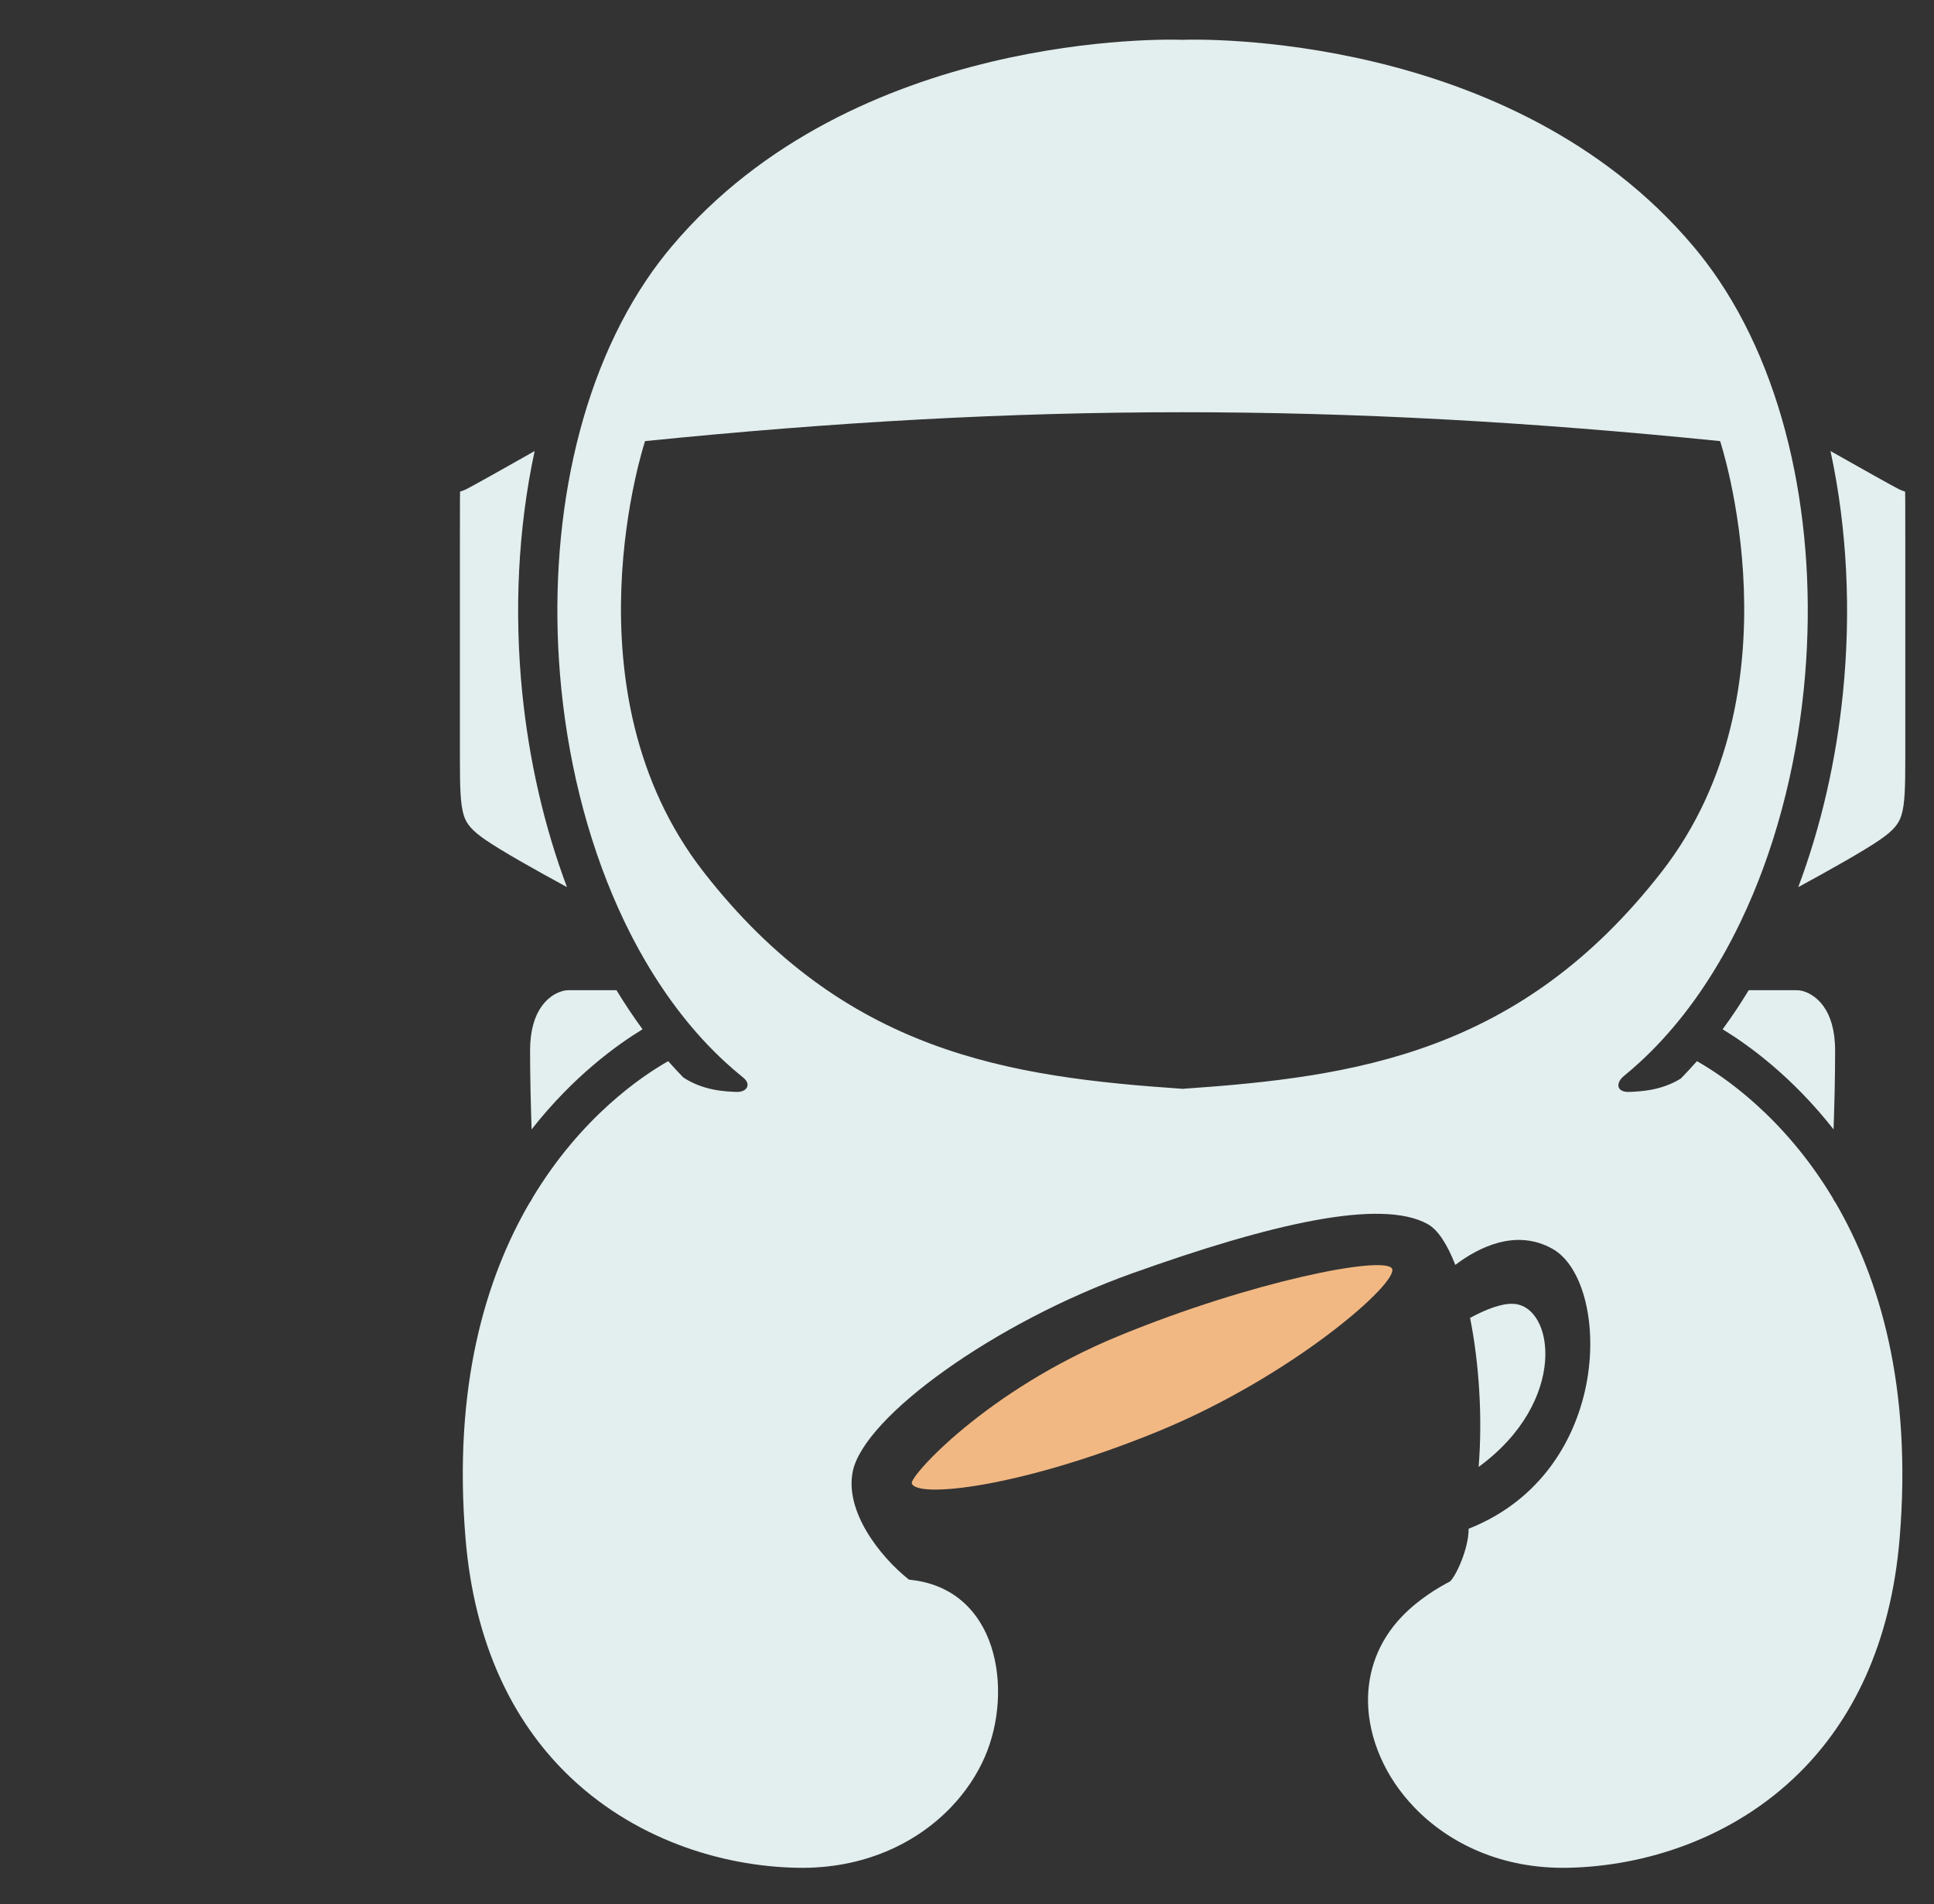 <?xml version="1.0" encoding="utf-8"?>
<!-- Generator: Adobe Illustrator 26.5.0, SVG Export Plug-In . SVG Version: 6.00 Build 0)  -->
<svg version="1.1" id="LOGO" xmlns="http://www.w3.org/2000/svg"
	xmlns:xlink="http://www.w3.org/1999/xlink" x="0px"
	y="0px" viewBox="0 0 792.29 780" style="enable-background:new 0 0 792.29 780;"
	xml:space="preserve">
   <rect x="0" y="0" width="792.29" height="780" fill="#333333" stroke="none"/>
   <style type="text/css">
      .st0 {
         fill-rule: evenodd;
         clip-rule: evenodd;
         fill: #E3EEEE;
      }

      .st1 {
         fill-rule: evenodd;
         clip-rule: evenodd;
         fill: #F2B883;
      }
   </style>
   <g>
      <path class="st0" d="M304.6,441.52c3.32,2.79,1.26,5.94-2.94,5.76c-4.3-0.18-13.47-0.45-21.73-5.92c-2.11-2.16-4.17-4.39-6.19-6.68
		c-10.61,6-35.57,22.71-55.57,55.97c-0.31,0.72-0.71,1.39-1.2,1.99c-17.92,30.72-31.46,75.12-26.26,137.56
		c3.62,43.5,19.56,74.71,41.1,96.02c27.2,26.91,63.4,38.33,95.05,38.88c26.65,0.47,48.38-9.82,62.74-24.82
		c5.99-6.25,10.68-13.3,13.87-20.67c11.83-27.28,5.44-69.09-31.09-72.54c-12.02-9.52-26.38-28.03-23.03-44.34
		c4.61-22.45,58.15-61.03,114.58-81.18c56.42-20.15,101.62-30.8,120.91-20.15c4.23,2.33,8.09,8.34,11.34,16.74
		c9.33-7.06,24.78-15.09,39.91-6.53c23.89,13.53,25.25,91.03-34.45,114.61c0.08,7.96-5.13,19.34-7.63,21.59
		c-4.93,2.55-13.02,7.39-19.75,14.42c-9.71,10.14-14.02,22.48-13.83,34.98c0.12,7.47,1.86,15.09,5.03,22.4
		c3.18,7.38,7.88,14.42,13.87,20.67c14.35,15,36.08,25.29,62.73,24.82c31.65-0.56,67.86-11.97,95.05-38.88
		c21.54-21.32,37.48-52.52,41.1-96.02c5.2-62.45-8.34-106.85-26.27-137.56c-0.48-0.6-0.88-1.27-1.18-1.99
		c-20.01-33.27-44.98-49.97-55.58-55.97c-2.16,2.44-4.35,4.82-6.61,7.12c-8.08,5.04-16.87,5.3-21.05,5.48
		c-5.35,0.23-5.75-3.66-2.25-6.53c2.22-1.81,4.41-3.71,6.57-5.7c12.62-11.61,23.59-25.73,32.84-41.61c0.19-0.4,0.41-0.78,0.65-1.13
		c2.61-4.55,5.08-9.24,7.41-14.06l0.36-0.75c13.73-28.62,22.46-61.6,25.87-95.38c6.08-60.36-4.89-122.97-34.96-167.57
		c-3.16-4.69-6.57-9.21-10.22-13.56C619.07,12.31,489.25,16.14,484.83,16.3l-0.1,0l-0.09,0l-0.12,0h-0.09l-0.12,0l-0.09,0l-0.12,0
		c-4.41-0.15-134.23-3.99-208.96,84.69c-3.66,4.35-7.07,8.87-10.23,13.56c-30.07,44.61-41.04,107.22-34.96,167.57
		c3.4,33.78,12.14,66.75,25.86,95.38l0.37,0.75c2.33,4.82,4.8,9.51,7.41,14.06c0.25,0.36,0.47,0.74,0.66,1.13
		c9.25,15.88,20.21,30,32.83,41.61c2.39,2.2,4.82,4.29,7.29,6.28l0.06,0.05L304.6,441.52L304.6,441.52z M602.24,539.85
		c3.64,18.3,5.17,40.51,3.5,61.04c36.77-26.83,31.06-65.97,14.22-66.8C615.21,533.85,608.9,536.24,602.24,539.85L602.24,539.85z
		 M217.78,462.63c17.07-21.75,34.97-34.63,45.46-41.01c-3.76-5.11-7.32-10.45-10.68-16h-19.88c-2.52,0-7.25,1.62-10.86,6.7
		c-2.7,3.8-4.67,9.55-4.67,18.06C217.16,441.35,217.45,452.88,217.78,462.63L217.78,462.63z M747.12,412.32
		c-3.62-5.07-8.35-6.7-10.86-6.7h-19.88c-3.36,5.55-6.92,10.89-10.68,16c10.49,6.38,28.39,19.26,45.45,41.01
		c0.34-9.75,0.63-21.28,0.63-32.25C751.79,421.87,749.81,416.12,747.12,412.32L747.12,412.32z M770.33,343.85L770.33,343.85
		L770.33,343.85z M754.99,283.83c-2.77,27.53-8.93,54.61-18.31,79.56c12.3-6.68,26.94-14.87,33.66-19.53l0.02-0.02
		c4.86-3.38,7.38-6.05,8.54-9.73c1.47-4.61,1.63-11.72,1.63-23.2v-90.2c0-17.8-0.03-19.21-0.07-19.34l-0.05-0.01
		c-0.72-0.23-1.44-0.47-2.27-0.86c-2.14-1.02-16.41-9.05-28.25-15.74C756.75,216.51,758.34,250.54,754.99,283.83L754.99,283.83z
		 M264.26,180.69c0,0-33.9,102.1,23.93,176.42c57.83,74.32,125.32,84.04,196.27,88.9c70.95-4.86,138.45-14.59,196.27-88.9
		c57.84-74.32,23.94-176.42,23.94-176.42C548.75,164.92,420.2,164.92,264.26,180.69L264.26,180.69z M213.95,283.83
		c-3.35-33.3-1.76-67.32,5.08-99.07c-11.83,6.7-26.1,14.73-28.23,15.74c-0.83,0.39-1.56,0.63-2.28,0.86l-0.04,0.01
		c-0.04,0.12-0.07,1.54-0.07,19.34v90.2c0,11.48,0.16,18.59,1.62,23.2c1.16,3.66,3.7,6.33,8.58,9.73
		c6.71,4.67,21.34,12.86,33.65,19.54C222.89,338.44,216.72,311.36,213.95,283.83L213.95,283.83z" />
      <path class="st1" d="M373.54,607.64c2.02,6.19,44.34,1.73,100.19-21.02c55.85-22.74,100.19-61.9,96.45-67.08
		c-3.75-5.18-57.01,5.18-111.7,27.63C403.77,569.64,372.39,605.05,373.54,607.64L373.54,607.64z" />
   </g>
</svg>